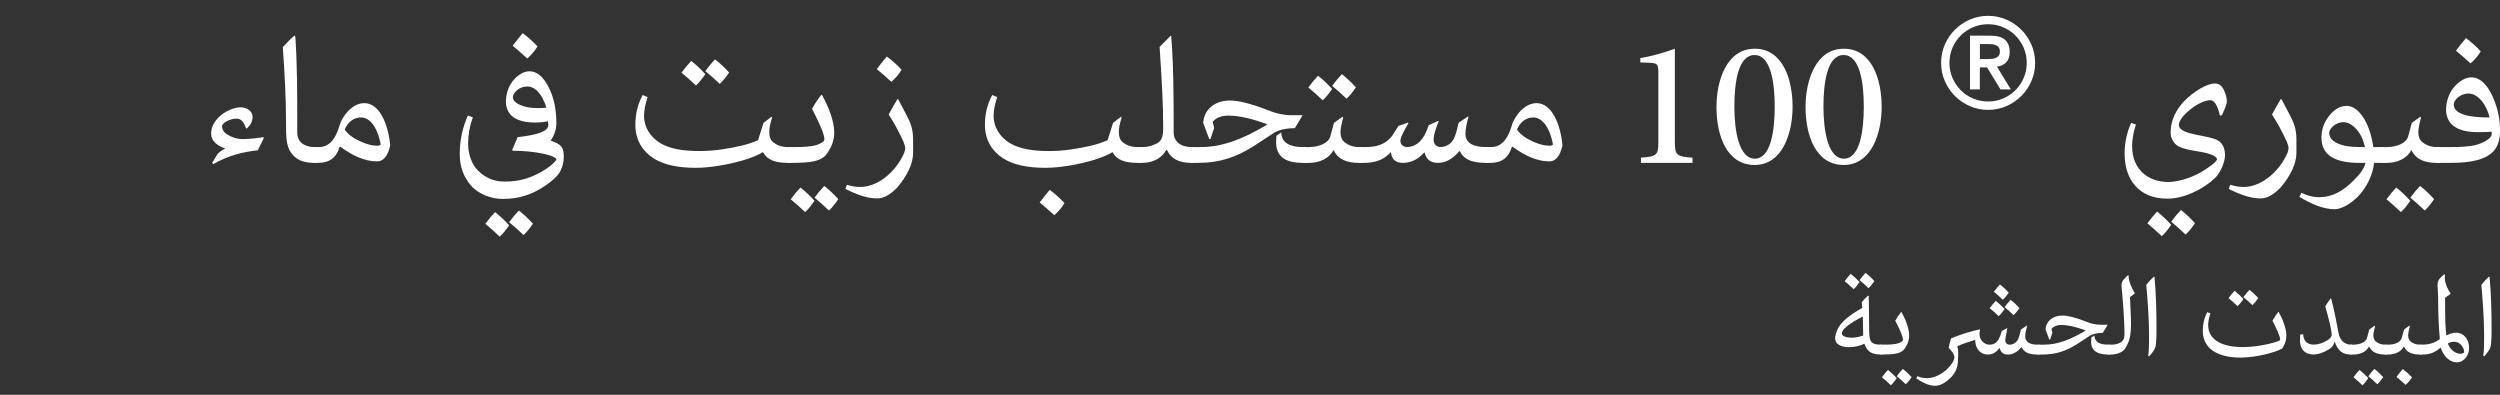 <?xml version="1.0" encoding="UTF-8"?>
<svg id="Layer_2" data-name="Layer 2" xmlns="http://www.w3.org/2000/svg" viewBox="0 0 949.77 150">
  <rect x="0" y="0" width="949.77" height="150" fill="#333333" stroke="none"/>
  <defs>
    <style>
      .cls-1 {
        fill: none;
      }

      .cls-2 {
        fill: #fff;
      }
    </style>
  </defs>
  <rect class="cls-1" width="80" height="150"/>
  <g>
    <path class="cls-2" d="M100.24,52.45l-2.3,4.64c-5.39.61-11.25,1.92-16.88,5.25l-.47-.47,2.11-3.42c.8-.75,1.64-1.5,2.67-1.88v-.23c-2.95-1.03-5.16-2.81-5.16-5.62s1.69-5.06,3.14-6.42c2.3-2.16,5.58-3.52,8.06-3.52s4.55,1.5,4.55,3.66c0,1.41-.56,2.86-2.16,4.36h-.28c-.33-.94-.89-2.02-1.36-2.62-.61-.75-1.36-1.12-2.48-1.12-1.41,0-3.14.7-4.03,1.31-.75.47-1.31,1.08-1.31,1.64,0,1.08.61,2.16,1.78,2.95,1.5,1.03,3.8,1.88,6.05,1.88,2.67,0,5.77-.38,7.88-.75l.19.38Z"/>
    <path class="cls-2" d="M120.11,61.87h-.52c-3.7,0-6.09-.75-8.02-2.67-2.86-2.91-2.91-6.23-2.91-13.12,0-8.91-.52-18.23-1.22-28.17,1.59-1.73,3.05-3.28,4.41-4.36l.33.19c.75,10.27.75,22.41.75,33.94v2.67c0,3,1.69,4.36,3.52,5.02,1.17.42,2.39.52,3,.52h.66v6Z"/>
    <path class="cls-2" d="M121.15,55.87c3.47,0,6.19-2.39,7.88-8.3.52-1.88,1.73-3.8,3.47-5.67,1.73-1.59,3.66-2.72,5.91-2.72,5.72,0,9.09,7.88,9.84,16.08-.98,4.27-2.72,6.05-4.97,6.05-4.64,0-9.28-2.11-13.92-5.53h-.33c-1.22,4.12-3.89,6.09-8.11,6.09h-.8c-2.58,0-3.28-1.88-3.28-3.14,0-1.12.75-2.86,3.28-2.86h1.03ZM137.55,54c1.78.75,3.7,1.36,5.58,1.36.7,0,1.31-.09,1.5-.52-1.36-7.08-4.45-10.22-7.41-10.22-2.67,0-4.92,1.5-6.28,4.59,1.41,2.11,3.8,3.61,6.61,4.78Z"/>
    <path class="cls-2" d="M208.19,46.03c-1.5.38-3.05.52-4.88.52-5.06,0-8.95-1.31-10.45-4.69-.42-.98-.66-1.97-.66-3.19,0-3.23,1.17-6.52,3.28-8.67,1.73-1.83,3.7-2.91,5.67-2.91,3.56,0,6.42,3.33,8.44,8.67,1.08,2.91,1.78,6.66,1.78,11.02,0,2.48-.8,4.64-2.16,6.66,4.41,1.45,4.97,2.81,4.97,6.19,0,1.59-.33,3.47-1.27,5.34-.94,1.78-3.09,3.8-5.77,5.58-4.83,3.28-9.84,5.02-16.03,5.02-4.73,0-8.77-1.78-11.62-4.45-3.19-3.38-4.83-7.5-4.83-12.52,0-5.62,1.17-10.31,3.09-14.72l1.88.7c-1.22,3.42-1.78,6.61-1.78,9.84s.75,6.42,2.72,9.23c2.77,3.38,6.47,5.34,11.11,5.34,5.53,0,9.47-1.22,13.55-3.47,2.91-1.59,4.78-3.05,6.19-4.78,0-1.78-8.58-3.47-16.64-3.47l-.19-.33,2.06-4.83c7.69-.89,11.67-2.2,11.67-4.64,0-.42-.09-.84-.14-1.45ZM189.86,89.91c-1.92-1.83-3.61-3.33-5.48-4.88,1.22-1.69,2.53-3.23,3.7-4.45,1.92,1.5,3.52,3.05,5.34,5.02-1.31,1.88-2.25,3.09-3.56,4.31ZM198.91,89.3c-1.92-1.83-3.61-3.33-5.48-4.88,1.22-1.69,2.53-3.23,3.7-4.45,1.92,1.5,3.52,3.05,5.34,5.02-1.31,1.88-2.25,3.09-3.56,4.31ZM198.58,12.61c1.92,1.41,3.8,3.09,5.62,5.02-1.03,1.69-2.3,3.23-3.89,4.59-1.83-1.73-3.66-3.23-5.53-4.83,1.27-1.69,2.53-3.33,3.8-4.78ZM200.18,32.86c-2.81,0-5.34,2.3-5.34,4.12,0,2.34,4.5,4.08,8.91,4.08,1.27,0,2.62,0,3.84-.19-1.69-5.25-4.22-8.02-7.41-8.02Z"/>
    <path class="cls-2" d="M300.49,61.87h-1.08c-4.59,0-7.78-.89-9.56-4.08-1.55.94-3.94,2.06-7.31,3.05-5.44,1.59-12.38,2.91-18.19,2.91-6.42,0-11.95-.98-16.08-3.61-4.17-2.67-6.89-6.98-6.89-12.7,0-3.8.75-7.55,2.77-11.34l1.88.8c-.89,2.67-1.36,5.06-1.36,7.12,0,4.36,2.48,8.11,6.19,10.36,3.84,2.3,9.05,3,14.91,3,5.48,0,10.83-.84,16.03-2.06,2.16-.52,4.27-1.22,6.19-2.06l2.06-6.56,3-2.34.28.33c-.52,1.5-1.08,3.75-1.08,5.25,0,1.88.38,3.23,1.59,4.17,1.55,1.22,3.33,1.78,5.81,1.78h.84v6ZM264.4,32.48c-1.92-1.83-3.61-3.33-5.48-4.88,1.22-1.69,2.53-3.23,3.7-4.45,1.92,1.5,3.52,3.05,5.34,5.02-1.31,1.88-2.25,3.09-3.56,4.31ZM273.44,31.87c-1.92-1.83-3.61-3.33-5.48-4.88,1.22-1.69,2.53-3.23,3.7-4.45,1.92,1.5,3.52,3.05,5.34,5.02-1.31,1.88-2.25,3.09-3.56,4.31Z"/>
    <path class="cls-2" d="M301.29,55.87c3.98,0,7.17-.14,9.23-.89,1.64-.61,2.67-1.27,2.67-2.06,0-2.2-2.25-6.8-4.69-11.58,1.12-2.02,2.3-3.8,3.52-5.3h.23c2.16,3.8,4.69,9.66,4.69,14.3,0,3.52-1.41,6.23-3.28,8.72-2.11,2.11-5.44,2.81-12.61,2.81h-.56c-2.58,0-3.28-1.88-3.28-3.14,0-1.12.75-2.86,3.28-2.86h.8ZM305.88,80.58c-1.92-1.83-3.61-3.33-5.48-4.88,1.22-1.69,2.53-3.23,3.7-4.45,1.92,1.5,3.52,3.05,5.34,5.02-1.31,1.88-2.25,3.09-3.56,4.31ZM314.93,79.97c-1.92-1.83-3.61-3.33-5.48-4.88,1.22-1.69,2.53-3.23,3.7-4.45,1.92,1.5,3.52,3.05,5.34,5.02-1.31,1.88-2.25,3.09-3.56,4.31Z"/>
    <path class="cls-2" d="M341.22,37.69l3.33,6.33c1.22,2.34,2.34,4.88,2.34,8.91v5.16c0,4.17-2.25,8.62-5.91,13.03-2.86,3-5.39,4.27-7.73,4.27-3.47,0-7.45-1.27-12.05-3.61l.52-1.59c1.45.47,3.14.84,5.2.84,6.61-.05,13.36-5.72,16.45-12.66.38-.8.52-1.55.52-2.06,0-.8-.38-1.69-.66-2.48-1.69-3.75-3.56-7.17-5.62-10.31,1.08-2.02,2.16-3.94,3.33-5.86l.28.05ZM336.91,21.47c1.92,1.41,3.8,3.09,5.62,5.02-1.03,1.69-2.3,3.23-3.89,4.59-1.83-1.73-3.66-3.23-5.53-4.83,1.27-1.69,2.53-3.33,3.8-4.78Z"/>
    <path class="cls-2" d="M433.29,61.87h-1.08c-4.59,0-7.78-.89-9.56-4.08-1.55.94-3.94,2.06-7.31,3.05-5.44,1.59-12.38,2.91-18.19,2.91-6.42,0-11.95-.98-16.08-3.61-4.17-2.67-6.89-6.98-6.89-12.7,0-3.8.75-7.55,2.77-11.34l1.88.8c-.89,2.67-1.36,5.06-1.36,7.12,0,4.36,2.48,8.11,6.19,10.36,3.84,2.3,9.05,3,14.91,3,5.48,0,10.83-.84,16.03-2.06,2.16-.52,4.27-1.22,6.19-2.06l2.06-6.56,3-2.34.28.33c-.52,1.5-1.08,3.75-1.08,5.25,0,1.88.38,3.23,1.59,4.17,1.55,1.22,3.33,1.78,5.81,1.78h.84v6ZM398.79,72.14c1.92,1.41,3.8,3.09,5.62,5.02-1.03,1.69-2.3,3.23-3.89,4.59-1.83-1.73-3.66-3.23-5.53-4.83,1.27-1.69,2.53-3.33,3.8-4.78Z"/>
    <path class="cls-2" d="M434.22,55.87c1.92,0,3.98-.66,5.44-1.45,1.41-.8,2.25-2.3,2.25-5.62,0-9.42-.52-17.86-1.22-28.64l-.14-2.34,4.17-4.22.23.09c.89,11.02.94,22.5.94,36.84,0,2.16,1.5,5.34,6.94,5.34h.61v6h-.98c-4.36,0-7.64-1.5-9.14-4.97h-.19c-1.45,2.67-4.5,4.97-9.05,4.97h-.8c-2.58,0-3.28-1.88-3.28-3.14,0-1.12.75-2.86,3.28-2.86h.94Z"/>
    <path class="cls-2" d="M481.38,47.2c-5.44-2.02-10.41-3.28-14.72-3.28-2.67,0-4.64.84-5.95,2.34l.56,2.34-1.41,4.22h-.47l-2.3-6.19c.38-5.2,4.55-8.44,10.17-8.44,3.14,0,7.97,1.08,15.38,4.03,2.25.89,5.06,1.55,8.02,1.55h4.08l.09.09-2.91,4.83c-3.75,0-6.38.8-7.92,1.78l-7.83,5.11c-6.52,4.17-12.98,6.28-20.58,6.28h-2.16c-2.58,0-3.28-1.88-3.28-3.14,0-1.12.75-2.86,3.28-2.86h2.86c7.59,0,15.38-2.67,25.03-8.48l.05-.19ZM486.63,50.39l.14.05c.19,3.98,3.47,5.44,8.3,5.44h1.27v6h-1.45c-6.05,0-10.08-2.11-10.08-7.73,0-.89.05-1.73.14-2.62l1.69-1.12Z"/>
    <path class="cls-2" d="M497.36,55.87c3.61,0,7.36-1.45,8.06-4.12l1.36-5.06,3.23-2.34.28.33c-.66,2.39-1.03,4.41-1.03,5.44,0,1.64.42,3,1.55,3.89,1.5,1.22,3.33,1.88,5.81,1.88h.84v6h-1.08c-4.59,0-8.06-1.27-9.66-4.78h-.19c-1.59,3.14-5.3,4.78-9.33,4.78h-.89c-2.58,0-3.28-1.88-3.28-3.14,0-1.12.75-2.86,3.28-2.86h1.03ZM502.52,38.11c-1.92-1.83-3.61-3.33-5.48-4.88,1.22-1.69,2.53-3.23,3.7-4.45,1.92,1.5,3.52,3.05,5.34,5.02-1.31,1.88-2.25,3.09-3.56,4.31ZM511.57,37.5c-1.92-1.83-3.61-3.33-5.48-4.88,1.22-1.69,2.53-3.23,3.7-4.45,1.92,1.5,3.52,3.05,5.34,5.02-1.31,1.88-2.25,3.09-3.56,4.31Z"/>
    <path class="cls-2" d="M565.47,61.87h-1.17c-5.81,0-8.48-1.78-9.66-4.41h-.28c-2.62,3.09-5.3,4.41-8.02,4.41-2.02,0-4.36-.61-5.11-3.89h-.19c-2.11,2.3-4.64,3.89-8.11,3.89-2.58,0-4.22-1.22-4.5-3.98h-.19c-2.86,3.33-6.8,3.98-9.98,3.98h-.8c-2.58,0-3.28-1.88-3.28-3.14,0-1.12.75-2.86,3.28-2.86h1.59c4.27-.05,7.55-1.17,9.89-4.36l2.34-3.66,3.61-1.27.19.23c-1.78,3.09-3.05,5.3-3.05,6.7s1.08,2.34,2.53,2.34c1.36,0,2.86-.47,4.08-1.41,1.17-.84,2.34-2.48,3.05-4.12l1.12-2.77,3.56-1.64.19.19c-1.41,3.56-1.92,5.3-1.92,7.03,0,1.27.8,2.72,2.62,2.72,1.55,0,2.53-.56,3.23-1.03,1.41-.94,2.16-2.48,2.72-4.5.19-.75.47-1.64.94-3.7l3.56-2.39.19.14c-.61,2.06-1.17,4.69-1.17,6.42,0,3.7,3.23,5.06,7.69,5.06h1.03v6Z"/>
    <path class="cls-2" d="M566.5,55.87c3.47,0,6.19-2.39,7.88-8.3.52-1.88,1.73-3.8,3.47-5.67,1.73-1.59,3.66-2.72,5.91-2.72,5.72,0,9.09,7.88,9.84,16.08-.98,4.27-2.72,6.05-4.97,6.05-4.64,0-9.28-2.11-13.92-5.53h-.33c-1.22,4.12-3.89,6.09-8.11,6.09h-.8c-2.58,0-3.28-1.88-3.28-3.14,0-1.12.75-2.86,3.28-2.86h1.03ZM582.91,54c1.78.75,3.7,1.36,5.58,1.36.7,0,1.31-.09,1.5-.52-1.36-7.08-4.45-10.22-7.41-10.22-2.67,0-4.92,1.5-6.28,4.59,1.41,2.11,3.8,3.61,6.61,4.78Z"/>
    <path class="cls-2" d="M623.41,61.87v-1.97c6.19-.42,6.61-1.12,6.61-6.09v-25.88c0-3.56-.28-3.89-3.19-4.08l-3.66-.14v-1.64c4.59-.75,8.91-2.06,13.12-3.56v35.3c0,4.97.47,5.67,6.7,6.09v1.97h-19.59Z"/>
    <path class="cls-2" d="M666.68,18.51c10.55,0,14.34,11.53,14.34,22.08,0,9.94-3.8,22.08-14.44,22.08s-14.48-11.25-14.48-22.03c0-9.98,3.84-22.12,14.48-22.12h.09ZM666.54,20.91c-6.09,0-7.64,10.12-7.64,19.59s1.83,19.78,7.78,19.78,7.55-10.22,7.55-19.78-1.64-19.59-7.64-19.59h-.05Z"/>
    <path class="cls-2" d="M700.52,18.51c10.55,0,14.34,11.53,14.34,22.08,0,9.94-3.8,22.08-14.44,22.08s-14.48-11.25-14.48-22.03c0-9.98,3.84-22.12,14.48-22.12h.09ZM700.38,20.91c-6.09,0-7.64,10.12-7.64,19.59s1.83,19.78,7.78,19.78,7.55-10.22,7.55-19.78-1.64-19.59-7.64-19.59h-.05Z"/>
    <path class="cls-2" d="M737.44,23.88c0-2.46.47-4.78,1.42-6.94.94-2.16,2.22-4.05,3.84-5.66s3.5-2.9,5.66-3.84,4.47-1.42,6.94-1.42,4.78.47,6.94,1.42,4.05,2.22,5.66,3.84c1.62,1.62,2.9,3.5,3.84,5.66.94,2.16,1.42,4.47,1.42,6.94s-.47,4.78-1.42,6.94c-.94,2.16-2.22,4.05-3.84,5.66-1.62,1.62-3.5,2.9-5.66,3.84s-4.47,1.42-6.94,1.42-4.78-.47-6.94-1.42-4.05-2.22-5.66-3.84c-1.62-1.62-2.9-3.5-3.84-5.66-.94-2.16-1.42-4.47-1.42-6.94ZM740.61,23.88c0,2.02.38,3.92,1.15,5.71.77,1.79,1.82,3.35,3.14,4.68s2.89,2.38,4.68,3.14,3.7,1.15,5.71,1.15,3.92-.38,5.71-1.15c1.79-.77,3.35-1.82,4.68-3.14,1.33-1.33,2.38-2.89,3.14-4.68.77-1.79,1.15-3.7,1.15-5.71s-.38-3.92-1.15-5.71c-.77-1.79-1.82-3.35-3.14-4.68-1.33-1.33-2.89-2.38-4.68-3.14-1.79-.77-3.7-1.15-5.71-1.15s-3.92.38-5.71,1.15c-1.79.77-3.35,1.82-4.68,3.14s-2.38,2.89-3.14,4.68c-.77,1.79-1.15,3.7-1.15,5.71ZM748.43,13.56h7.87c2.46,0,4.28.53,5.45,1.58,1.17,1.06,1.75,2.58,1.75,4.56,0,1.79-.46,3.14-1.38,4.03-.92.9-2.08,1.42-3.47,1.58l5.28,8.64h-3.94l-5.09-8.35h-2.74v8.35h-3.74V13.56ZM752.18,22.44h2.74c.58,0,1.15-.02,1.73-.07s1.1-.17,1.56-.36c.46-.19.84-.48,1.13-.86.29-.38.43-.91.43-1.58s-.14-1.2-.43-1.58c-.29-.38-.66-.67-1.13-.86-.46-.19-.98-.3-1.56-.34s-1.15-.05-1.73-.05h-2.74v5.71Z"/>
    <path class="cls-2" d="M843.37,43.92c-.89-3.98-2.25-5.86-3.56-5.86-2.06,0-4.97,1.36-7.45,3.33-2.62,2.06-4.59,4.36-4.59,6.05,0,4.17,12.19,3.66,15.47,6.33,1.22,1.12,2.06,2.62,2.06,5.25,0,2.48-1.69,6.61-3.84,8.67-4.59,4.31-11.77,7.78-18.09,7.78-10.92,0-16.22-7.36-16.22-17.2,0-4.36.98-8.11,2.48-11.58l1.83.61c-1.03,3.14-1.45,5.81-1.45,8.2,0,8.86,6.05,13.64,13.78,13.64,2.91,0,7.92-1.12,12.66-3.89,3-1.78,5.81-3.98,5.81-4.69,0-1.41-3.42-2.48-7.31-3.05-4.12-.61-7.36-1.5-8.58-2.86-.98-1.08-1.73-2.39-1.73-4.22,0-4.73,2.02-8.72,5.2-12.05,3.28-3.38,8.39-6.66,11.62-6.66,1.5,0,2.58.75,3.42,2.48.75,1.59,1.12,3.14,1.12,4.41,0,1.12-1.12,3.56-1.92,5.2l-.7.09ZM821.29,89.72c-1.92-1.83-3.61-3.33-5.48-4.88,1.22-1.69,2.53-3.23,3.7-4.45,1.92,1.5,3.52,3.05,5.34,5.02-1.31,1.88-2.25,3.09-3.56,4.31ZM830.34,89.11c-1.92-1.83-3.61-3.33-5.48-4.88,1.22-1.69,2.53-3.23,3.7-4.45,1.92,1.5,3.52,3.05,5.34,5.02-1.31,1.88-2.25,3.09-3.56,4.31Z"/>
    <path class="cls-2" d="M866.76,37.69l3.33,6.33c1.22,2.34,2.34,4.88,2.34,8.91v5.16c0,4.17-2.25,8.62-5.91,13.03-2.86,3-5.39,4.27-7.73,4.27-3.47,0-7.45-1.27-12.05-3.61l.52-1.59c1.45.47,3.14.84,5.2.84,6.61-.05,13.36-5.72,16.45-12.66.38-.8.52-1.55.52-2.06,0-.8-.38-1.69-.66-2.48-1.69-3.75-3.56-7.17-5.62-10.31,1.08-2.02,2.16-3.94,3.33-5.86l.28.05Z"/>
    <path class="cls-2" d="M905.8,55.87v6h-3.89c-.23,2.95-1.59,6.66-3.56,9.61-3.61,5.48-8.81,8.02-11.3,8.02-4.27,0-9-1.97-13.5-4.73l.8-1.55c1.83.98,4.08,1.69,6.89,1.69,4.73,0,9-2.34,13.03-6.47,2.25-2.3,3.8-4.17,4.41-6.56h-2.3c-9.56,0-14.44-3.05-14.44-9.61,0-3.19,1.03-5.62,2.39-7.55,1.78-2.58,4.27-4.5,7.22-4.5,4.31,0,8.77,6.05,10.08,15.66h4.17ZM895.16,49.03c-1.5-1.69-3.23-2.62-4.97-2.62-2.62,0-5.3,2.25-5.3,4.12,0,2.39,2.2,3.8,5.11,4.64,2.58.7,5.39.7,8.44.7-.52-2.62-1.69-5.11-3.28-6.84Z"/>
    <path class="cls-2" d="M906.84,55.87c3.61,0,7.36-1.45,8.06-4.12l1.36-5.06,3.23-2.34.28.33c-.66,2.39-1.03,4.41-1.03,5.44,0,1.64.42,3,1.55,3.89,1.5,1.22,3.33,1.88,5.81,1.88h.84v6h-1.08c-4.59,0-8.06-1.27-9.66-4.78h-.19c-1.59,3.14-5.3,4.78-9.33,4.78h-.89c-2.58,0-3.28-1.88-3.28-3.14,0-1.12.75-2.86,3.28-2.86h1.03ZM912.13,80.58c-1.92-1.83-3.61-3.33-5.48-4.88,1.22-1.69,2.53-3.23,3.7-4.45,1.92,1.5,3.52,3.05,5.34,5.02-1.31,1.88-2.25,3.09-3.56,4.31ZM921.18,79.97c-1.92-1.83-3.61-3.33-5.48-4.88,1.22-1.69,2.53-3.23,3.7-4.45,1.92,1.5,3.52,3.05,5.34,5.02-1.31,1.88-2.25,3.09-3.56,4.31Z"/>
    <path class="cls-2" d="M930.88,55.87c4.03,0,7.55-.14,10.22-.94,3-.89,5.53-2.67,5.53-3.89,0-.33,0-.7-.09-1.03-1.69.19-3.61.19-5.3.19-5.44,0-9.61-1.45-11.25-5.06-.42-.98-.7-2.11-.7-3.38,0-3.47,1.27-6.89,3.52-9.23,1.88-1.92,3.94-3.14,6.05-3.14,3.8,0,6.84,3.61,8.95,9.28,1.17,3.09,1.97,6.66,1.97,11.16,0,3-.7,5.53-2.3,7.41-2.95,3.38-8.39,4.64-16.73,4.64h-3.8c-2.58,0-3.28-1.88-3.28-3.14,0-1.12.75-2.86,3.28-2.86h3.94ZM937.82,35.53c-3.09,0-5.62,2.39-5.62,4.17,0,3.8,6.19,4.97,13.59,4.92-.94-4.45-4.17-9.09-7.97-9.09ZM936.84,14.48c1.92,1.41,3.8,3.09,5.62,5.02-1.03,1.69-2.3,3.23-3.89,4.59-1.83-1.73-3.66-3.23-5.53-4.83,1.27-1.69,2.53-3.33,3.8-4.78Z"/>
  </g>
  <g>
    <path class="cls-2" d="M702.5,131.89c-3.08,0-5.33-1.08-5.33-3.43,0-.85.29-1.93.97-3.43,1.23-2.61,4.31-5.27,9.35-8.06l-.18-2.2c.73-.85,1.52-1.7,2.31-2.4h.32c.12,4.54.12,9.11.18,13.65.03,2.05.23,3.37,1.11,4.13.67.59,1.79.76,3.08.76h.7v3.75h-.64c-2.87,0-4.95-.76-6.06-4.07-1.67.73-3.52,1.29-5.8,1.29ZM707.69,120.23c-5.21,2.7-7.94,4.86-7.94,6.42,0,1.14,1.76,1.64,3.75,1.64,1.26,0,2.61-.26,4.34-.82l-.15-7.24ZM704.23,109.86c-1.2-1.14-2.26-2.08-3.43-3.05.76-1.05,1.58-2.02,2.31-2.78,1.2.94,2.2,1.9,3.34,3.13-.82,1.17-1.41,1.93-2.23,2.7ZM709.88,109.48c-1.2-1.14-2.26-2.08-3.43-3.05.76-1.05,1.58-2.02,2.31-2.78,1.2.94,2.2,1.9,3.34,3.13-.82,1.17-1.41,1.93-2.23,2.7Z"/>
    <path class="cls-2" d="M715.51,130.93c2.49,0,4.48-.09,5.77-.56,1.03-.38,1.67-.79,1.67-1.29,0-1.38-1.41-4.25-2.93-7.24.7-1.26,1.44-2.37,2.2-3.31h.15c1.35,2.37,2.93,6.04,2.93,8.94,0,2.2-.88,3.9-2.05,5.45-1.32,1.32-3.4,1.76-7.88,1.76h-.35c-1.61,0-2.05-1.17-2.05-1.96,0-.7.47-1.79,2.05-1.79h.5ZM718.38,146.37c-1.2-1.14-2.26-2.08-3.43-3.05.76-1.05,1.58-2.02,2.31-2.78,1.2.94,2.2,1.9,3.34,3.13-.82,1.17-1.41,1.93-2.23,2.7ZM724.03,145.98c-1.2-1.14-2.26-2.08-3.43-3.05.76-1.05,1.58-2.02,2.31-2.78,1.2.94,2.2,1.9,3.34,3.13-.82,1.17-1.41,1.93-2.23,2.7Z"/>
    <path class="cls-2" d="M752.16,125.1l.06.21c-.15.59-.18,1.17-.18,1.76,0,1.99,1.76,3.87,3.72,3.87,1,0,1.7-.18,2.46-.76.79-.56,1.41-1.52,2.31-4.48l1.96-1.03.12.12c-.44,2.31-.79,3.57-.79,4.45,0,.79.5,1.7,1.64,1.7.97,0,1.58-.35,2.02-.64.88-.59,1.35-1.55,1.7-2.81.12-.47.29-1.03.59-2.31l2.23-1.49.12.09c-.38,1.29-.73,2.93-.73,4.01,0,2.31,2.02,3.16,4.8,3.16h.64v3.75h-.73c-3.63,0-5.3-1.11-6.04-2.75h-.18c-1.64,1.93-3.31,2.75-5.01,2.75-1.23,0-2.64-.38-3.16-2.43h-.15c-1.23,1.67-2.7,2.43-4.39,2.43-2.78,0-4.8-2.23-4.78-5.6-2.87.91-4.95,1.55-6.8,2.46.23.73.35,1.49.35,2.17,0,1.23-.06,2.46-.12,3.69-.09,2.08-.76,3.75-2.26,5.57-2.52,2.64-4.57,3.57-6.47,3.57-2.05,0-4.42-.97-7.09-2.84l.44-.82c1.23.56,2.4.76,3.57.76,2.78,0,5.24-1.29,7.56-3.25,1.88-1.93,2.9-3.37,2.9-4.78,0-.97-1-2.26-2.14-3.52.18-1.05.47-2.26.88-3.54,3.4-1.41,7.06-2.61,10.93-3.46ZM759.34,120.12c-1.2-1.14-2.26-2.08-3.43-3.05.76-1.05,1.58-2.02,2.31-2.78,1.2.94,2.2,1.9,3.34,3.13-.82,1.17-1.41,1.93-2.23,2.7ZM760.92,113.88c-1.2-1.14-2.26-2.08-3.43-3.05.76-1.05,1.58-2.02,2.31-2.78,1.2.94,2.2,1.9,3.34,3.13-.82,1.17-1.41,1.93-2.23,2.7ZM764.99,119.73c-1.2-1.14-2.26-2.08-3.43-3.05.76-1.05,1.58-2.02,2.31-2.78,1.2.94,2.2,1.9,3.34,3.13-.82,1.17-1.41,1.93-2.23,2.7Z"/>
    <path class="cls-2" d="M792.29,125.51c-3.4-1.26-6.5-2.05-9.2-2.05-1.67,0-2.9.53-3.72,1.46l.35,1.46-.88,2.64h-.29l-1.44-3.87c.23-3.25,2.84-5.27,6.36-5.27,1.96,0,4.98.67,9.61,2.52,1.41.56,3.16.97,5.01.97h2.55l.06.06-1.82,3.02c-2.34,0-3.98.5-4.95,1.11l-4.89,3.19c-4.07,2.61-8.12,3.93-12.86,3.93h-1.35c-1.61,0-2.05-1.17-2.05-1.96,0-.7.47-1.79,2.05-1.79h1.79c4.75,0,9.61-1.67,15.64-5.3l.03-.12ZM795.58,127.5l.09.03c.12,2.49,2.17,3.4,5.19,3.4h.79v3.75h-.91c-3.78,0-6.3-1.32-6.3-4.83,0-.56.03-1.08.09-1.64l1.05-.7Z"/>
    <path class="cls-2" d="M802.29,130.93c.94,0,2.02-.12,3.28-.79,1.03-.59,1.55-1.64,1.55-3.16-.06-4.69-.38-9.81-.85-15.21-.12-1.35-.29-2.58-.29-3.66,0-.64.29-1.32.88-1.96.41-.5.97-1.05,1.61-1.61l.21.15c-.06,1.9.85,4.19,2.37,6.71-.53.5-1.14,1-1.85,1.49.12,3.37.38,6.91.38,10.17s-.32,5.6-1.17,7.35c-.62,1.49-1.32,2.72-2.67,3.4-1.14.59-2.52.88-3.66.88h-.44c-1.61,0-2.05-1.17-2.05-1.96,0-.7.47-1.79,2.05-1.79h.64Z"/>
    <path class="cls-2" d="M816.11,135.17c.29-1.85.32-3.93.32-5.86v-2.87c0-5.36-.59-13.15-1.05-18.22.82-1.05,1.96-2.29,2.87-3.11l.26.09c.62,6.39.76,13.8.76,20.62,0,1.79-.06,3.54-.21,4.83-.09,1.61-.88,2.84-2.58,4.72l-.38-.21Z"/>
    <path class="cls-2" d="M851.21,135.85c-8.12,0-14.36-2.99-14.36-10.2,0-2.37.47-4.72,1.73-7.09l1.17.5c-.56,1.67-.85,3.16-.85,4.45,0,5.92,5.83,8.35,13.18,8.35,3.43,0,6.77-.5,10.02-1.26,1.35-.32,2.67-.67,3.87-1.2.23-.09.29-.23.29-.32,0-1.38-1.41-4.25-2.93-7.24.7-1.26,1.44-2.37,2.2-3.31h.15c1.35,2.37,2.93,6.04,2.93,8.94,0,2.2-.73,3.52-1.55,4.89-2.55,1.55-10.05,3.49-15.85,3.49ZM850.07,116.31c-1.2-1.14-2.26-2.08-3.43-3.05.76-1.05,1.58-2.02,2.31-2.78,1.2.94,2.2,1.9,3.34,3.13-.82,1.17-1.41,1.93-2.23,2.7ZM855.72,115.93c-1.2-1.14-2.26-2.08-3.43-3.05.76-1.05,1.58-2.02,2.31-2.78,1.2.94,2.2,1.9,3.34,3.13-.82,1.17-1.41,1.93-2.23,2.7Z"/>
    <path class="cls-2" d="M893.57,134.68h-.56c-2.64,0-4.83-1.11-5.98-4.78h-.15c-.23,1.11-.85,2.05-2.11,2.81-1.93,1.17-3.93,1.96-5.89,1.96-3.28,0-5.1-1.99-5.1-5.42,0-.73.03-1.44.09-2.17l1.14-.09c.12,2.43,1.32,3.93,4.13,3.93,1.55,0,3.4-.67,4.78-1.46,1.08-.62,1.9-1.49,1.9-2.2,0-1.99-1.05-5.89-2.43-10.9.67-1.03,1.32-2.08,2.08-3.02l.18.12c1.08,4.22,1.99,8.73,2.78,13.04.53,2.9,2.43,4.42,4.63,4.42h.5v3.75Z"/>
    <path class="cls-2" d="M894.22,130.93c2.26,0,4.6-.91,5.04-2.58l.85-3.16,2.02-1.46.18.21c-.41,1.49-.64,2.75-.64,3.4,0,1.03.26,1.88.97,2.43.94.76,2.08,1.17,3.63,1.17h.53v3.75h-.67c-2.87,0-5.04-.79-6.04-2.99h-.12c-1,1.96-3.31,2.99-5.83,2.99h-.56c-1.61,0-2.05-1.17-2.05-1.96,0-.7.47-1.79,2.05-1.79h.64ZM897.53,146.37c-1.2-1.14-2.26-2.08-3.43-3.05.76-1.05,1.58-2.02,2.31-2.78,1.2.94,2.2,1.9,3.34,3.13-.82,1.17-1.41,1.93-2.23,2.7ZM903.18,145.98c-1.2-1.14-2.26-2.08-3.43-3.05.76-1.05,1.58-2.02,2.31-2.78,1.2.94,2.2,1.9,3.34,3.13-.82,1.17-1.41,1.93-2.23,2.7Z"/>
    <path class="cls-2" d="M907.43,130.93c2.26,0,4.6-.91,5.04-2.58l.85-3.16,2.02-1.46.18.21c-.41,1.49-.64,2.75-.64,3.4,0,1.03.26,1.88.97,2.43.94.76,2.08,1.17,3.63,1.17h.53v3.75h-.67c-2.87,0-5.04-.79-6.04-2.99h-.12c-1,1.96-3.31,2.99-5.83,2.99h-.56c-1.61,0-2.05-1.17-2.05-1.96,0-.7.47-1.79,2.05-1.79h.64ZM912.82,140.21c1.2.88,2.37,1.93,3.52,3.13-.64,1.05-1.44,2.02-2.43,2.87-1.14-1.08-2.29-2.02-3.46-3.02.79-1.05,1.58-2.08,2.37-2.99Z"/>
    <path class="cls-2" d="M927.09,132.16c-2.08,1.73-3.87,2.52-6.68,2.52h-.41c-1.61,0-2.05-1.17-2.05-1.96,0-.7.47-1.79,2.05-1.79h.26c2.93,0,4.86-.82,6.65-2.08-.53-5.68-.64-11.54-.64-16.11,0-1.17-.23-3.05-.23-4.42,0-.97.21-1.79.91-2.58.41-.5,1-1.03,1.64-1.52l.29.18c-.09.53-.09.88-.09,1.23.06,2.08,1.03,4.04,2.26,5.98l-2.14,1.49c0,9.26.12,11.69.5,14.27l.12.06c1.2-.67,2.37-1.03,3.75-1.03,1.23,0,2.46.59,3.34,1.61.88,1,1.41,2.55,1.41,4.04,0,3.63-2.49,5.62-4.63,5.62-2.72,0-4.98-2.2-6.15-5.54l-.15.03ZM934.74,134.41c.56,0,1.05-.21,1.44-.53,0-1.03-.44-1.93-1.08-2.72-.56-.7-1.46-1.32-2.75-1.32-.82,0-1.7.21-2.37.64.7,2.26,2.87,3.93,4.78,3.93Z"/>
    <path class="cls-2" d="M943.41,135.17c.29-1.85.32-3.93.32-5.86v-2.87c0-5.36-.59-13.15-1.05-18.22.82-1.05,1.96-2.29,2.87-3.11l.26.09c.62,6.39.76,13.8.76,20.62,0,1.79-.06,3.54-.21,4.83-.09,1.61-.88,2.84-2.58,4.72l-.38-.21Z"/>
  </g>
</svg>